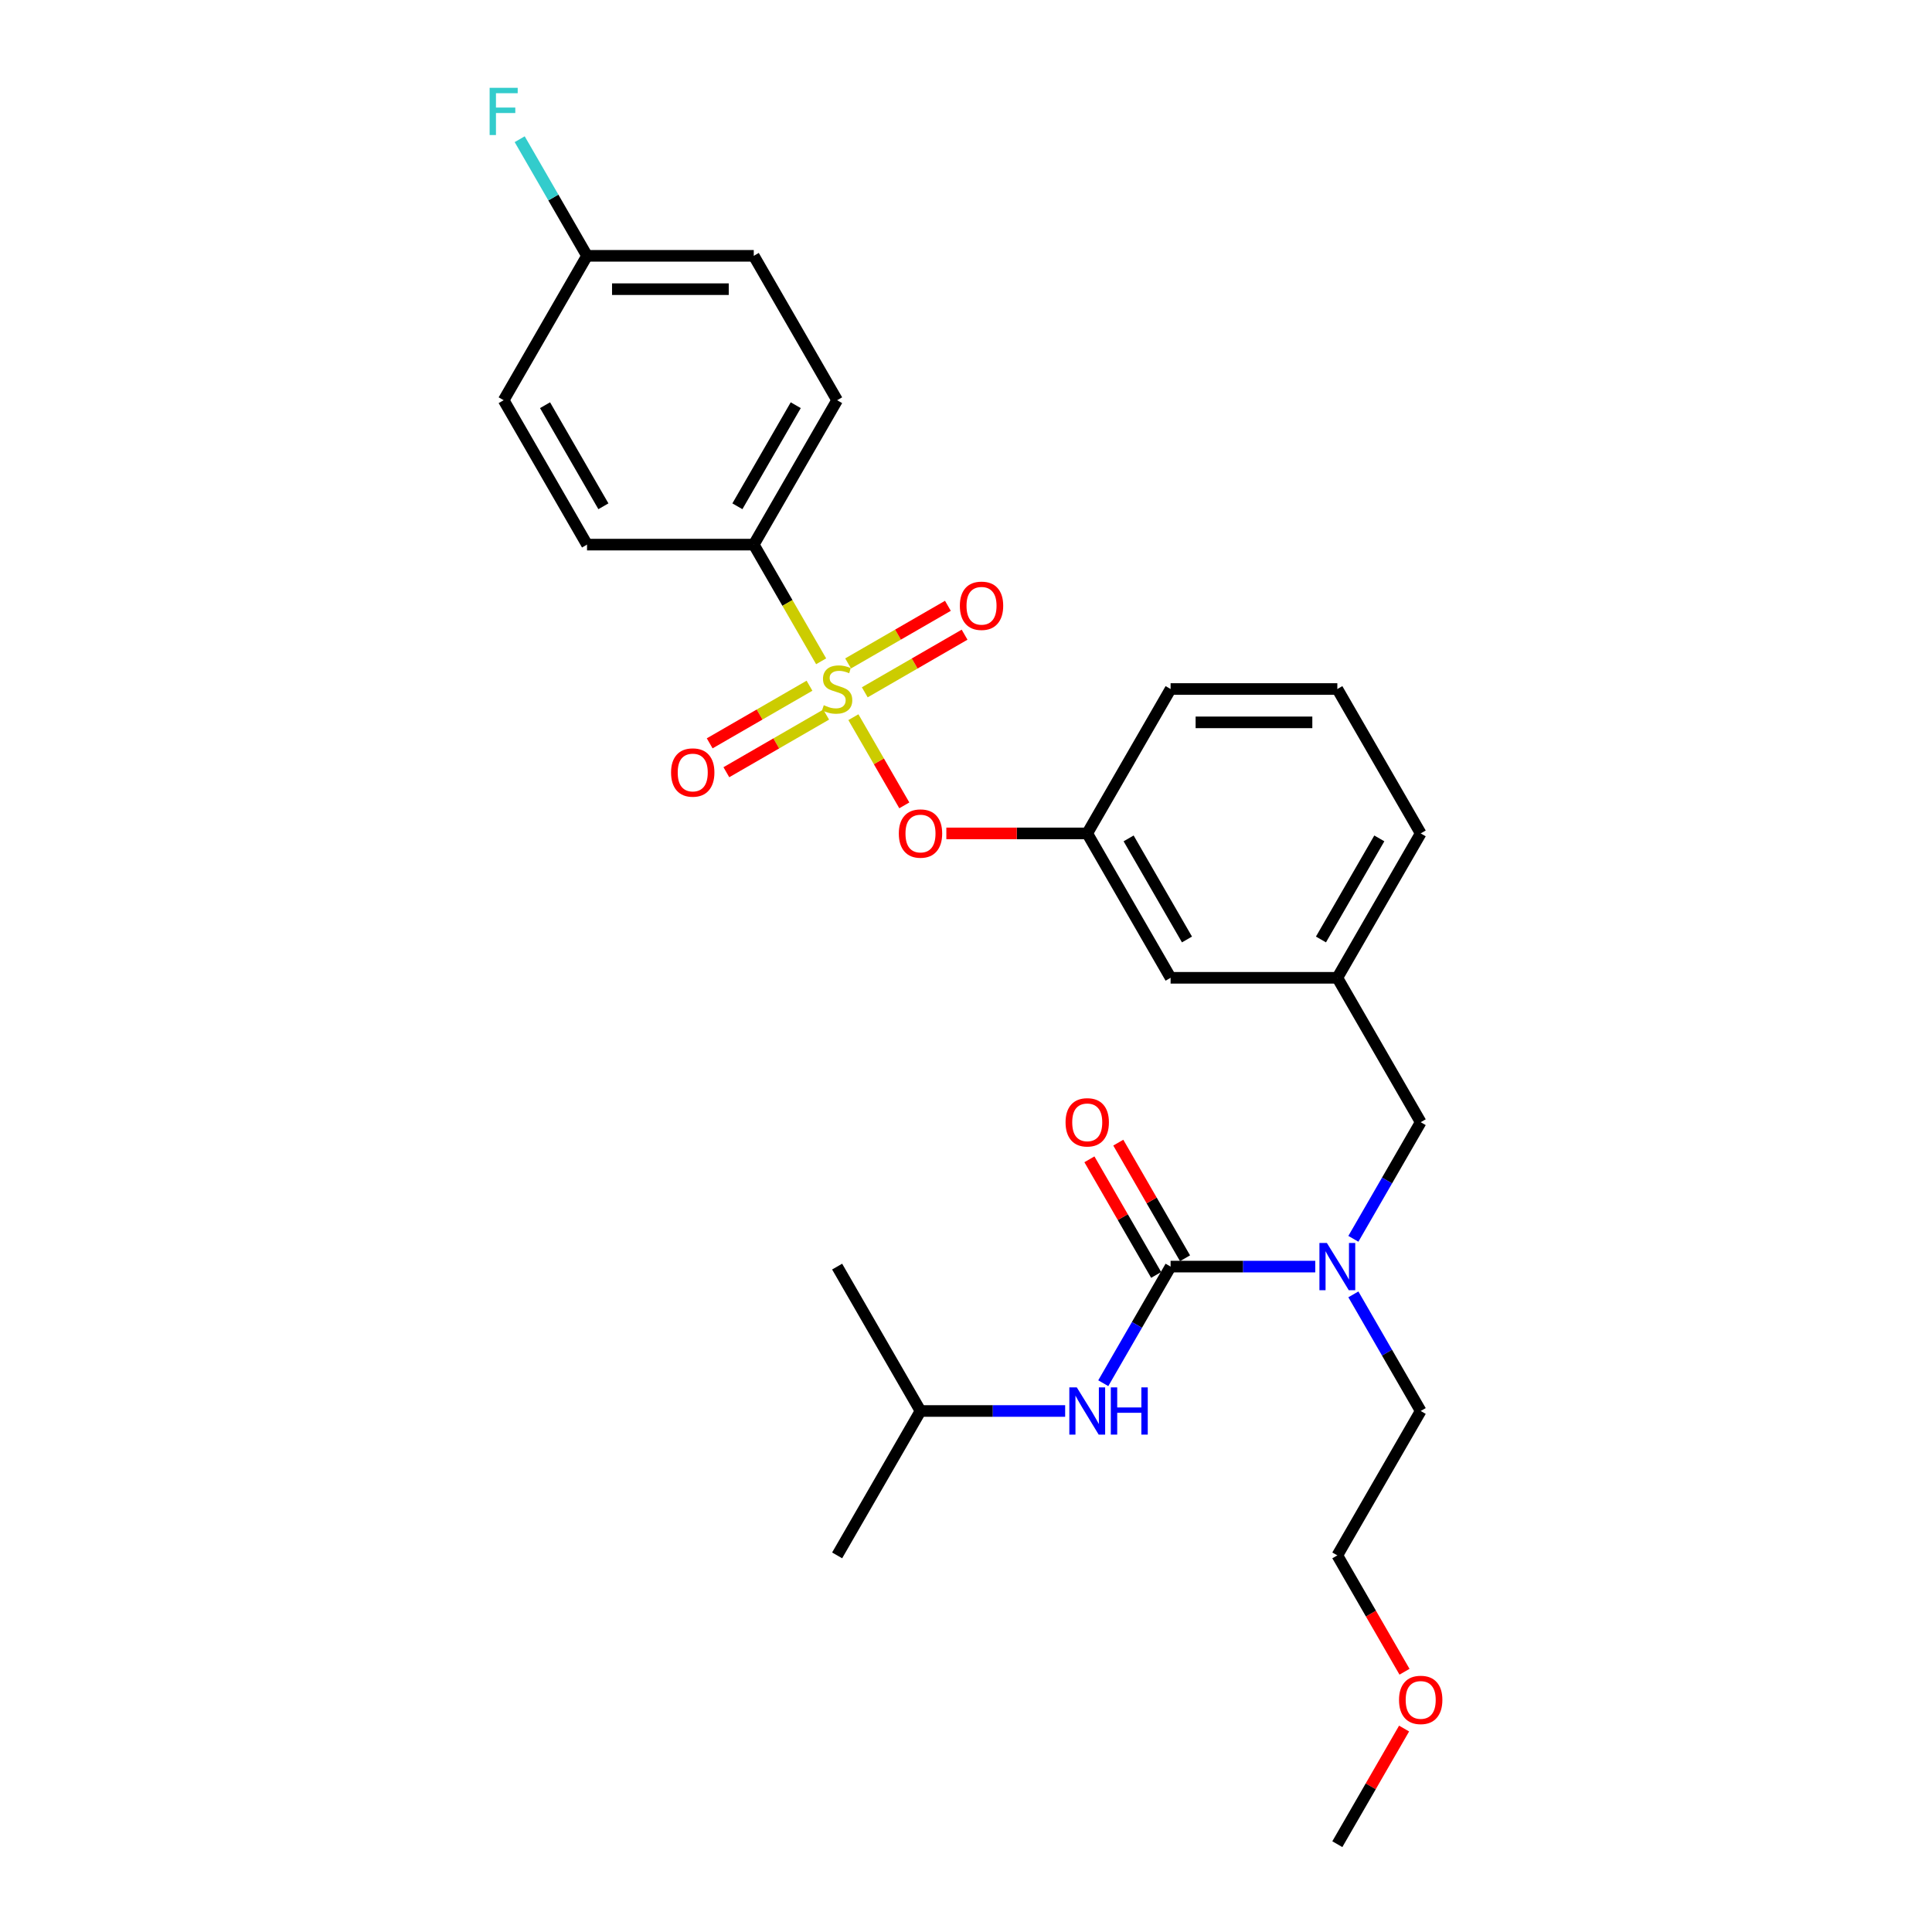 <?xml version='1.0' encoding='iso-8859-1'?>
<svg version='1.1' baseProfile='full'
              xmlns='http://www.w3.org/2000/svg'
                      xmlns:rdkit='http://www.rdkit.org/xml'
                      xmlns:xlink='http://www.w3.org/1999/xlink'
                  xml:space='preserve'
width='1000px' height='1000px' viewBox='0 0 1000 1000'>
<!-- END OF HEADER -->
<rect style='opacity:1.0;fill:#FFFFFF;stroke:none' width='1000' height='1000' x='0' y='0'> </rect>
<path class='bond-0' d='M 476.448,730.328 L 433.298,805.067' style='fill:none;fill-rule:evenodd;stroke:#000000;stroke-width:6px;stroke-linecap:butt;stroke-linejoin:miter;stroke-opacity:1' />
<path class='bond-1' d='M 476.448,730.328 L 433.298,655.589' style='fill:none;fill-rule:evenodd;stroke:#000000;stroke-width:6px;stroke-linecap:butt;stroke-linejoin:miter;stroke-opacity:1' />
<path class='bond-2' d='M 476.448,730.328 L 513.886,730.328' style='fill:none;fill-rule:evenodd;stroke:#000000;stroke-width:6px;stroke-linecap:butt;stroke-linejoin:miter;stroke-opacity:1' />
<path class='bond-2' d='M 513.886,730.328 L 551.323,730.328' style='fill:none;fill-rule:evenodd;stroke:#0000FF;stroke-width:6px;stroke-linecap:butt;stroke-linejoin:miter;stroke-opacity:1' />
<path class='bond-3' d='M 735.353,580.849 L 692.202,506.11' style='fill:none;fill-rule:evenodd;stroke:#000000;stroke-width:6px;stroke-linecap:butt;stroke-linejoin:miter;stroke-opacity:1' />
<path class='bond-4' d='M 735.353,580.849 L 717.928,611.03' style='fill:none;fill-rule:evenodd;stroke:#000000;stroke-width:6px;stroke-linecap:butt;stroke-linejoin:miter;stroke-opacity:1' />
<path class='bond-4' d='M 717.928,611.03 L 700.503,641.211' style='fill:none;fill-rule:evenodd;stroke:#0000FF;stroke-width:6px;stroke-linecap:butt;stroke-linejoin:miter;stroke-opacity:1' />
<path class='bond-5' d='M 680.776,655.589 L 643.338,655.589' style='fill:none;fill-rule:evenodd;stroke:#0000FF;stroke-width:6px;stroke-linecap:butt;stroke-linejoin:miter;stroke-opacity:1' />
<path class='bond-5' d='M 643.338,655.589 L 605.9,655.589' style='fill:none;fill-rule:evenodd;stroke:#000000;stroke-width:6px;stroke-linecap:butt;stroke-linejoin:miter;stroke-opacity:1' />
<path class='bond-6' d='M 700.503,669.966 L 717.928,700.147' style='fill:none;fill-rule:evenodd;stroke:#0000FF;stroke-width:6px;stroke-linecap:butt;stroke-linejoin:miter;stroke-opacity:1' />
<path class='bond-6' d='M 717.928,700.147 L 735.353,730.328' style='fill:none;fill-rule:evenodd;stroke:#000000;stroke-width:6px;stroke-linecap:butt;stroke-linejoin:miter;stroke-opacity:1' />
<path class='bond-7' d='M 613.374,651.274 L 596.099,621.352' style='fill:none;fill-rule:evenodd;stroke:#000000;stroke-width:6px;stroke-linecap:butt;stroke-linejoin:miter;stroke-opacity:1' />
<path class='bond-7' d='M 596.099,621.352 L 578.824,591.43' style='fill:none;fill-rule:evenodd;stroke:#FF0000;stroke-width:6px;stroke-linecap:butt;stroke-linejoin:miter;stroke-opacity:1' />
<path class='bond-7' d='M 598.427,659.904 L 581.151,629.982' style='fill:none;fill-rule:evenodd;stroke:#000000;stroke-width:6px;stroke-linecap:butt;stroke-linejoin:miter;stroke-opacity:1' />
<path class='bond-7' d='M 581.151,629.982 L 563.876,600.06' style='fill:none;fill-rule:evenodd;stroke:#FF0000;stroke-width:6px;stroke-linecap:butt;stroke-linejoin:miter;stroke-opacity:1' />
<path class='bond-8' d='M 605.9,655.589 L 588.476,685.769' style='fill:none;fill-rule:evenodd;stroke:#000000;stroke-width:6px;stroke-linecap:butt;stroke-linejoin:miter;stroke-opacity:1' />
<path class='bond-8' d='M 588.476,685.769 L 571.051,715.95' style='fill:none;fill-rule:evenodd;stroke:#0000FF;stroke-width:6px;stroke-linecap:butt;stroke-linejoin:miter;stroke-opacity:1' />
<path class='bond-9' d='M 726.972,865.29 L 709.587,835.179' style='fill:none;fill-rule:evenodd;stroke:#FF0000;stroke-width:6px;stroke-linecap:butt;stroke-linejoin:miter;stroke-opacity:1' />
<path class='bond-9' d='M 709.587,835.179 L 692.202,805.067' style='fill:none;fill-rule:evenodd;stroke:#000000;stroke-width:6px;stroke-linecap:butt;stroke-linejoin:miter;stroke-opacity:1' />
<path class='bond-10' d='M 726.753,894.702 L 709.477,924.624' style='fill:none;fill-rule:evenodd;stroke:#FF0000;stroke-width:6px;stroke-linecap:butt;stroke-linejoin:miter;stroke-opacity:1' />
<path class='bond-10' d='M 709.477,924.624 L 692.202,954.545' style='fill:none;fill-rule:evenodd;stroke:#000000;stroke-width:6px;stroke-linecap:butt;stroke-linejoin:miter;stroke-opacity:1' />
<path class='bond-11' d='M 735.353,730.328 L 692.202,805.067' style='fill:none;fill-rule:evenodd;stroke:#000000;stroke-width:6px;stroke-linecap:butt;stroke-linejoin:miter;stroke-opacity:1' />
<path class='bond-12' d='M 735.353,431.371 L 692.202,506.11' style='fill:none;fill-rule:evenodd;stroke:#000000;stroke-width:6px;stroke-linecap:butt;stroke-linejoin:miter;stroke-opacity:1' />
<path class='bond-12' d='M 713.932,433.952 L 683.727,486.269' style='fill:none;fill-rule:evenodd;stroke:#000000;stroke-width:6px;stroke-linecap:butt;stroke-linejoin:miter;stroke-opacity:1' />
<path class='bond-13' d='M 735.353,431.371 L 692.202,356.632' style='fill:none;fill-rule:evenodd;stroke:#000000;stroke-width:6px;stroke-linecap:butt;stroke-linejoin:miter;stroke-opacity:1' />
<path class='bond-14' d='M 692.202,506.11 L 605.9,506.11' style='fill:none;fill-rule:evenodd;stroke:#000000;stroke-width:6px;stroke-linecap:butt;stroke-linejoin:miter;stroke-opacity:1' />
<path class='bond-15' d='M 605.9,506.11 L 562.75,431.371' style='fill:none;fill-rule:evenodd;stroke:#000000;stroke-width:6px;stroke-linecap:butt;stroke-linejoin:miter;stroke-opacity:1' />
<path class='bond-15' d='M 614.376,486.269 L 584.17,433.952' style='fill:none;fill-rule:evenodd;stroke:#000000;stroke-width:6px;stroke-linecap:butt;stroke-linejoin:miter;stroke-opacity:1' />
<path class='bond-16' d='M 562.75,431.371 L 605.9,356.632' style='fill:none;fill-rule:evenodd;stroke:#000000;stroke-width:6px;stroke-linecap:butt;stroke-linejoin:miter;stroke-opacity:1' />
<path class='bond-17' d='M 562.75,431.371 L 526.287,431.371' style='fill:none;fill-rule:evenodd;stroke:#000000;stroke-width:6px;stroke-linecap:butt;stroke-linejoin:miter;stroke-opacity:1' />
<path class='bond-17' d='M 526.287,431.371 L 489.825,431.371' style='fill:none;fill-rule:evenodd;stroke:#FF0000;stroke-width:6px;stroke-linecap:butt;stroke-linejoin:miter;stroke-opacity:1' />
<path class='bond-18' d='M 605.9,356.632 L 692.202,356.632' style='fill:none;fill-rule:evenodd;stroke:#000000;stroke-width:6px;stroke-linecap:butt;stroke-linejoin:miter;stroke-opacity:1' />
<path class='bond-18' d='M 618.846,373.892 L 679.257,373.892' style='fill:none;fill-rule:evenodd;stroke:#000000;stroke-width:6px;stroke-linecap:butt;stroke-linejoin:miter;stroke-opacity:1' />
<path class='bond-19' d='M 390.147,281.892 L 433.298,207.153' style='fill:none;fill-rule:evenodd;stroke:#000000;stroke-width:6px;stroke-linecap:butt;stroke-linejoin:miter;stroke-opacity:1' />
<path class='bond-19' d='M 381.672,262.051 L 411.877,209.734' style='fill:none;fill-rule:evenodd;stroke:#000000;stroke-width:6px;stroke-linecap:butt;stroke-linejoin:miter;stroke-opacity:1' />
<path class='bond-20' d='M 390.147,281.892 L 303.846,281.892' style='fill:none;fill-rule:evenodd;stroke:#000000;stroke-width:6px;stroke-linecap:butt;stroke-linejoin:miter;stroke-opacity:1' />
<path class='bond-21' d='M 390.147,281.892 L 407.582,312.09' style='fill:none;fill-rule:evenodd;stroke:#000000;stroke-width:6px;stroke-linecap:butt;stroke-linejoin:miter;stroke-opacity:1' />
<path class='bond-21' d='M 407.582,312.09 L 425.017,342.288' style='fill:none;fill-rule:evenodd;stroke:#CCCC00;stroke-width:6px;stroke-linecap:butt;stroke-linejoin:miter;stroke-opacity:1' />
<path class='bond-22' d='M 433.298,207.153 L 390.147,132.414' style='fill:none;fill-rule:evenodd;stroke:#000000;stroke-width:6px;stroke-linecap:butt;stroke-linejoin:miter;stroke-opacity:1' />
<path class='bond-23' d='M 303.846,281.892 L 260.695,207.153' style='fill:none;fill-rule:evenodd;stroke:#000000;stroke-width:6px;stroke-linecap:butt;stroke-linejoin:miter;stroke-opacity:1' />
<path class='bond-23' d='M 312.321,262.051 L 282.115,209.734' style='fill:none;fill-rule:evenodd;stroke:#000000;stroke-width:6px;stroke-linecap:butt;stroke-linejoin:miter;stroke-opacity:1' />
<path class='bond-24' d='M 303.846,132.414 L 260.695,207.153' style='fill:none;fill-rule:evenodd;stroke:#000000;stroke-width:6px;stroke-linecap:butt;stroke-linejoin:miter;stroke-opacity:1' />
<path class='bond-25' d='M 303.846,132.414 L 286.421,102.233' style='fill:none;fill-rule:evenodd;stroke:#000000;stroke-width:6px;stroke-linecap:butt;stroke-linejoin:miter;stroke-opacity:1' />
<path class='bond-25' d='M 286.421,102.233 L 268.996,72.053' style='fill:none;fill-rule:evenodd;stroke:#33CCCC;stroke-width:6px;stroke-linecap:butt;stroke-linejoin:miter;stroke-opacity:1' />
<path class='bond-26' d='M 303.846,132.414 L 390.147,132.414' style='fill:none;fill-rule:evenodd;stroke:#000000;stroke-width:6px;stroke-linecap:butt;stroke-linejoin:miter;stroke-opacity:1' />
<path class='bond-26' d='M 316.791,149.674 L 377.202,149.674' style='fill:none;fill-rule:evenodd;stroke:#000000;stroke-width:6px;stroke-linecap:butt;stroke-linejoin:miter;stroke-opacity:1' />
<path class='bond-27' d='M 468.068,416.855 L 454.892,394.033' style='fill:none;fill-rule:evenodd;stroke:#FF0000;stroke-width:6px;stroke-linecap:butt;stroke-linejoin:miter;stroke-opacity:1' />
<path class='bond-27' d='M 454.892,394.033 L 441.715,371.212' style='fill:none;fill-rule:evenodd;stroke:#CCCC00;stroke-width:6px;stroke-linecap:butt;stroke-linejoin:miter;stroke-opacity:1' />
<path class='bond-28' d='M 447.606,358.336 L 473.435,343.424' style='fill:none;fill-rule:evenodd;stroke:#CCCC00;stroke-width:6px;stroke-linecap:butt;stroke-linejoin:miter;stroke-opacity:1' />
<path class='bond-28' d='M 473.435,343.424 L 499.264,328.511' style='fill:none;fill-rule:evenodd;stroke:#FF0000;stroke-width:6px;stroke-linecap:butt;stroke-linejoin:miter;stroke-opacity:1' />
<path class='bond-28' d='M 438.976,343.388 L 464.805,328.476' style='fill:none;fill-rule:evenodd;stroke:#CCCC00;stroke-width:6px;stroke-linecap:butt;stroke-linejoin:miter;stroke-opacity:1' />
<path class='bond-28' d='M 464.805,328.476 L 490.634,313.564' style='fill:none;fill-rule:evenodd;stroke:#FF0000;stroke-width:6px;stroke-linecap:butt;stroke-linejoin:miter;stroke-opacity:1' />
<path class='bond-29' d='M 418.989,354.928 L 393.16,369.84' style='fill:none;fill-rule:evenodd;stroke:#CCCC00;stroke-width:6px;stroke-linecap:butt;stroke-linejoin:miter;stroke-opacity:1' />
<path class='bond-29' d='M 393.16,369.84 L 367.332,384.752' style='fill:none;fill-rule:evenodd;stroke:#FF0000;stroke-width:6px;stroke-linecap:butt;stroke-linejoin:miter;stroke-opacity:1' />
<path class='bond-29' d='M 427.619,369.875 L 401.79,384.788' style='fill:none;fill-rule:evenodd;stroke:#CCCC00;stroke-width:6px;stroke-linecap:butt;stroke-linejoin:miter;stroke-opacity:1' />
<path class='bond-29' d='M 401.79,384.788 L 375.962,399.7' style='fill:none;fill-rule:evenodd;stroke:#FF0000;stroke-width:6px;stroke-linecap:butt;stroke-linejoin:miter;stroke-opacity:1' />
<path  class='atom-2' d='M 686.799 643.368
L 694.808 656.314
Q 695.602 657.591, 696.879 659.904
Q 698.157 662.217, 698.226 662.355
L 698.226 643.368
L 701.471 643.368
L 701.471 667.809
L 698.122 667.809
L 689.527 653.655
Q 688.525 651.998, 687.455 650.1
Q 686.42 648.201, 686.109 647.614
L 686.109 667.809
L 682.933 667.809
L 682.933 643.368
L 686.799 643.368
' fill='#0000FF'/>
<path  class='atom-4' d='M 551.531 580.918
Q 551.531 575.05, 554.43 571.77
Q 557.33 568.491, 562.75 568.491
Q 568.169 568.491, 571.069 571.77
Q 573.969 575.05, 573.969 580.918
Q 573.969 586.856, 571.035 590.239
Q 568.1 593.587, 562.75 593.587
Q 557.365 593.587, 554.43 590.239
Q 551.531 586.89, 551.531 580.918
M 562.75 590.826
Q 566.478 590.826, 568.48 588.34
Q 570.517 585.82, 570.517 580.918
Q 570.517 576.12, 568.48 573.704
Q 566.478 571.253, 562.75 571.253
Q 559.022 571.253, 556.985 573.669
Q 554.983 576.086, 554.983 580.918
Q 554.983 585.855, 556.985 588.34
Q 559.022 590.826, 562.75 590.826
' fill='#FF0000'/>
<path  class='atom-5' d='M 557.347 718.108
L 565.356 731.053
Q 566.15 732.33, 567.427 734.643
Q 568.705 736.956, 568.774 737.094
L 568.774 718.108
L 572.019 718.108
L 572.019 742.548
L 568.67 742.548
L 560.074 728.395
Q 559.073 726.738, 558.003 724.839
Q 556.968 722.94, 556.657 722.354
L 556.657 742.548
L 553.481 742.548
L 553.481 718.108
L 557.347 718.108
' fill='#0000FF'/>
<path  class='atom-5' d='M 574.953 718.108
L 578.267 718.108
L 578.267 728.498
L 590.763 728.498
L 590.763 718.108
L 594.077 718.108
L 594.077 742.548
L 590.763 742.548
L 590.763 731.26
L 578.267 731.26
L 578.267 742.548
L 574.953 742.548
L 574.953 718.108
' fill='#0000FF'/>
<path  class='atom-8' d='M 724.133 879.875
Q 724.133 874.007, 727.033 870.727
Q 729.933 867.448, 735.353 867.448
Q 740.772 867.448, 743.672 870.727
Q 746.572 874.007, 746.572 879.875
Q 746.572 885.813, 743.638 889.196
Q 740.703 892.544, 735.353 892.544
Q 729.967 892.544, 727.033 889.196
Q 724.133 885.847, 724.133 879.875
M 735.353 889.783
Q 739.081 889.783, 741.083 887.297
Q 743.12 884.777, 743.12 879.875
Q 743.12 875.077, 741.083 872.66
Q 739.081 870.21, 735.353 870.21
Q 731.624 870.21, 729.588 872.626
Q 727.585 875.042, 727.585 879.875
Q 727.585 884.812, 729.588 887.297
Q 731.624 889.783, 735.353 889.783
' fill='#FF0000'/>
<path  class='atom-20' d='M 465.229 431.44
Q 465.229 425.571, 468.129 422.292
Q 471.029 419.013, 476.448 419.013
Q 481.868 419.013, 484.768 422.292
Q 487.668 425.571, 487.668 431.44
Q 487.668 437.377, 484.733 440.761
Q 481.799 444.109, 476.448 444.109
Q 471.063 444.109, 468.129 440.761
Q 465.229 437.412, 465.229 431.44
M 476.448 441.347
Q 480.177 441.347, 482.179 438.862
Q 484.215 436.342, 484.215 431.44
Q 484.215 426.642, 482.179 424.225
Q 480.177 421.774, 476.448 421.774
Q 472.72 421.774, 470.683 424.191
Q 468.681 426.607, 468.681 431.44
Q 468.681 436.376, 470.683 438.862
Q 472.72 441.347, 476.448 441.347
' fill='#FF0000'/>
<path  class='atom-21' d='M 426.394 365.02
Q 426.67 365.124, 427.809 365.607
Q 428.948 366.09, 430.191 366.401
Q 431.468 366.677, 432.711 366.677
Q 435.024 366.677, 436.37 365.573
Q 437.716 364.433, 437.716 362.466
Q 437.716 361.119, 437.026 360.291
Q 436.37 359.462, 435.334 359.014
Q 434.299 358.565, 432.573 358.047
Q 430.398 357.391, 429.086 356.77
Q 427.809 356.148, 426.877 354.837
Q 425.979 353.525, 425.979 351.316
Q 425.979 348.243, 428.051 346.345
Q 430.156 344.446, 434.299 344.446
Q 437.129 344.446, 440.34 345.792
L 439.546 348.45
Q 436.612 347.242, 434.402 347.242
Q 432.02 347.242, 430.709 348.243
Q 429.397 349.21, 429.431 350.901
Q 429.431 352.213, 430.087 353.007
Q 430.778 353.801, 431.744 354.25
Q 432.745 354.699, 434.402 355.216
Q 436.612 355.907, 437.923 356.597
Q 439.235 357.288, 440.167 358.703
Q 441.134 360.084, 441.134 362.466
Q 441.134 365.849, 438.855 367.678
Q 436.612 369.473, 432.849 369.473
Q 430.674 369.473, 429.017 368.99
Q 427.395 368.541, 425.461 367.747
L 426.394 365.02
' fill='#CCCC00'/>
<path  class='atom-22' d='M 496.818 313.55
Q 496.818 307.682, 499.717 304.402
Q 502.617 301.123, 508.037 301.123
Q 513.457 301.123, 516.356 304.402
Q 519.256 307.682, 519.256 313.55
Q 519.256 319.488, 516.322 322.871
Q 513.388 326.219, 508.037 326.219
Q 502.652 326.219, 499.717 322.871
Q 496.818 319.522, 496.818 313.55
M 508.037 323.457
Q 511.765 323.457, 513.767 320.972
Q 515.804 318.452, 515.804 313.55
Q 515.804 308.752, 513.767 306.335
Q 511.765 303.884, 508.037 303.884
Q 504.309 303.884, 502.272 306.301
Q 500.27 308.717, 500.27 313.55
Q 500.27 318.486, 502.272 320.972
Q 504.309 323.457, 508.037 323.457
' fill='#FF0000'/>
<path  class='atom-23' d='M 347.339 399.851
Q 347.339 393.983, 350.239 390.704
Q 353.139 387.424, 358.558 387.424
Q 363.978 387.424, 366.878 390.704
Q 369.778 393.983, 369.778 399.851
Q 369.778 405.789, 366.843 409.172
Q 363.909 412.52, 358.558 412.52
Q 353.173 412.52, 350.239 409.172
Q 347.339 405.824, 347.339 399.851
M 358.558 409.759
Q 362.287 409.759, 364.289 407.273
Q 366.326 404.753, 366.326 399.851
Q 366.326 395.053, 364.289 392.637
Q 362.287 390.186, 358.558 390.186
Q 354.83 390.186, 352.793 392.602
Q 350.791 395.019, 350.791 399.851
Q 350.791 404.788, 352.793 407.273
Q 354.83 409.759, 358.558 409.759
' fill='#FF0000'/>
<path  class='atom-26' d='M 253.428 45.455
L 267.961 45.455
L 267.961 48.251
L 256.708 48.251
L 256.708 55.673
L 266.719 55.673
L 266.719 58.503
L 256.708 58.503
L 256.708 69.895
L 253.428 69.895
L 253.428 45.455
' fill='#33CCCC'/>
</svg>
